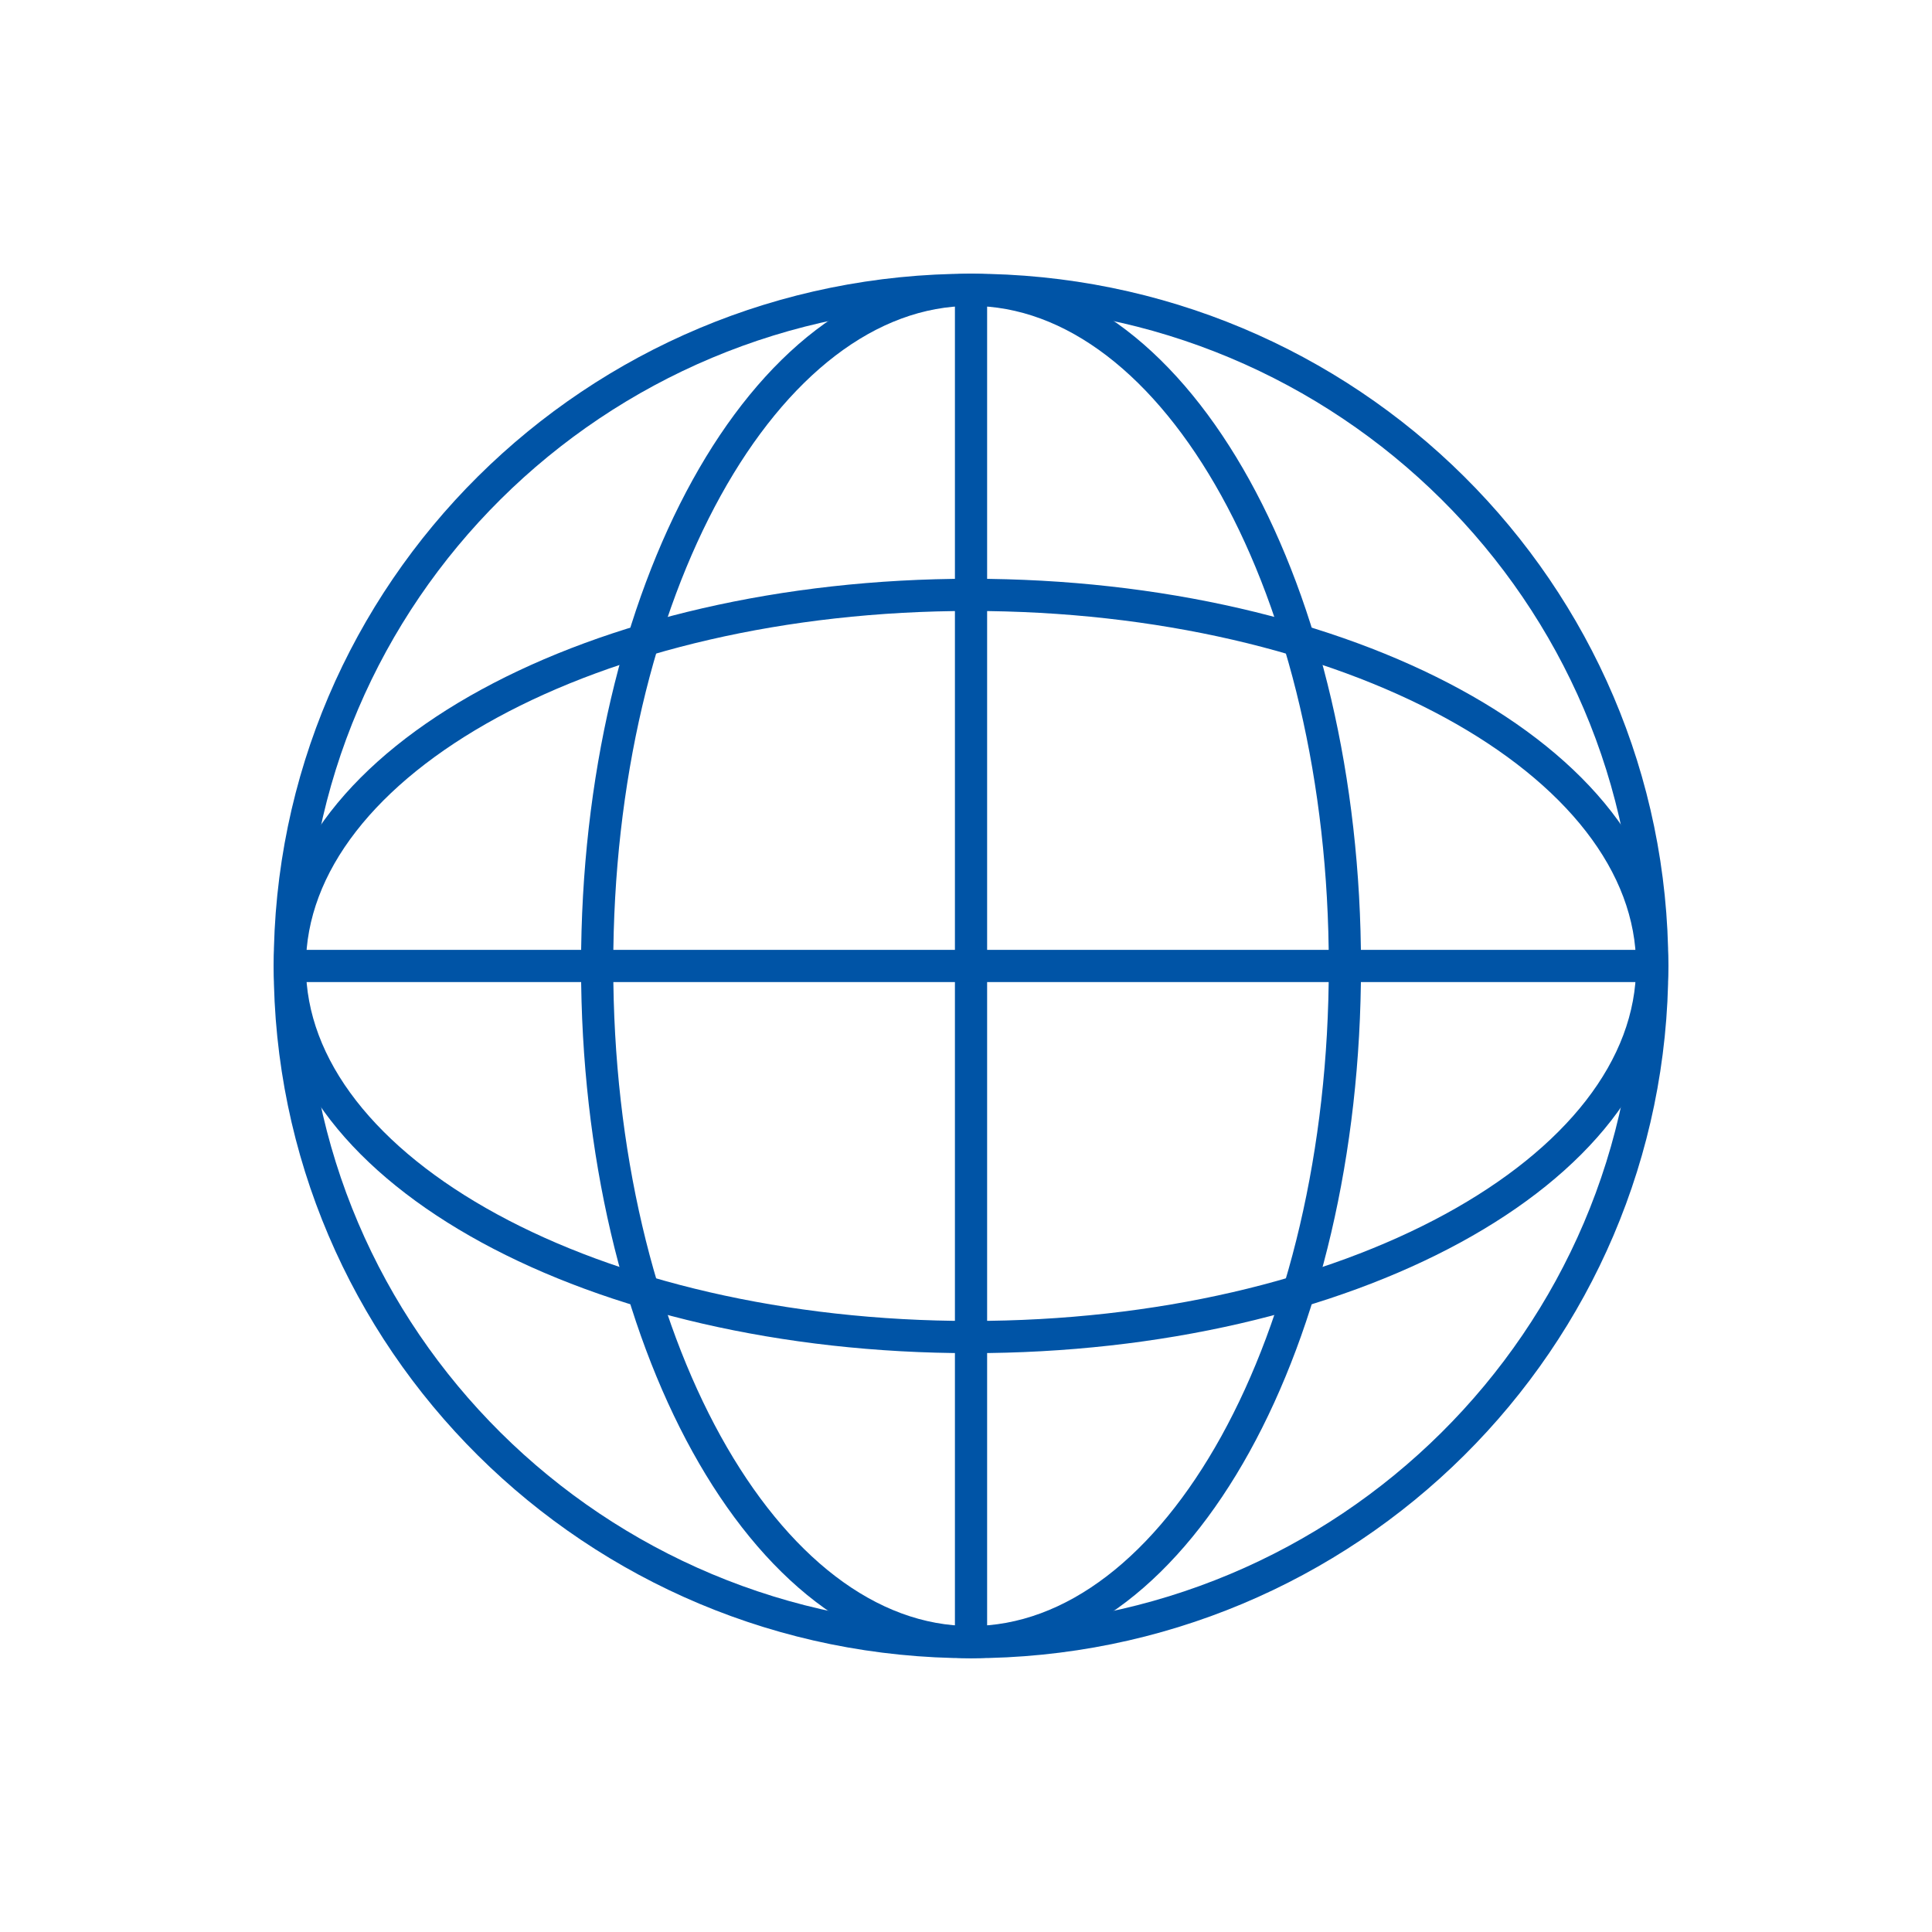 <svg width="120" height="120" viewBox="0 0 120 120" fill="none" xmlns="http://www.w3.org/2000/svg">
<path d="M60.311 101.995C83.679 101.995 102.622 83.192 102.622 59.998C102.622 36.803 83.679 18 60.311 18C36.943 18 18 36.803 18 59.998C18 83.192 36.943 101.995 60.311 101.995Z" stroke="#0054A6" stroke-width="2" stroke-miterlimit="10"/>
<path d="M60.312 101.995C73.137 101.995 83.534 83.192 83.534 59.998C83.534 36.803 73.137 18 60.312 18C47.487 18 37.09 36.803 37.09 59.998C37.09 83.192 47.487 101.995 60.312 101.995Z" stroke="#0054A6" stroke-width="2" stroke-miterlimit="10"/>
<path d="M60.311 83.047C83.679 83.047 102.622 72.728 102.622 59.998C102.622 47.267 83.679 36.948 60.311 36.948C36.943 36.948 18 47.267 18 59.998C18 72.728 36.943 83.047 60.311 83.047Z" stroke="#0054A6" stroke-width="2" stroke-miterlimit="10"/>
<path d="M60.312 18V102" stroke="#0054A6" stroke-width="2" stroke-miterlimit="10"/>
<path d="M102.627 59.998H18" stroke="#0054A6" stroke-width="2" stroke-miterlimit="10"/>
</svg>
